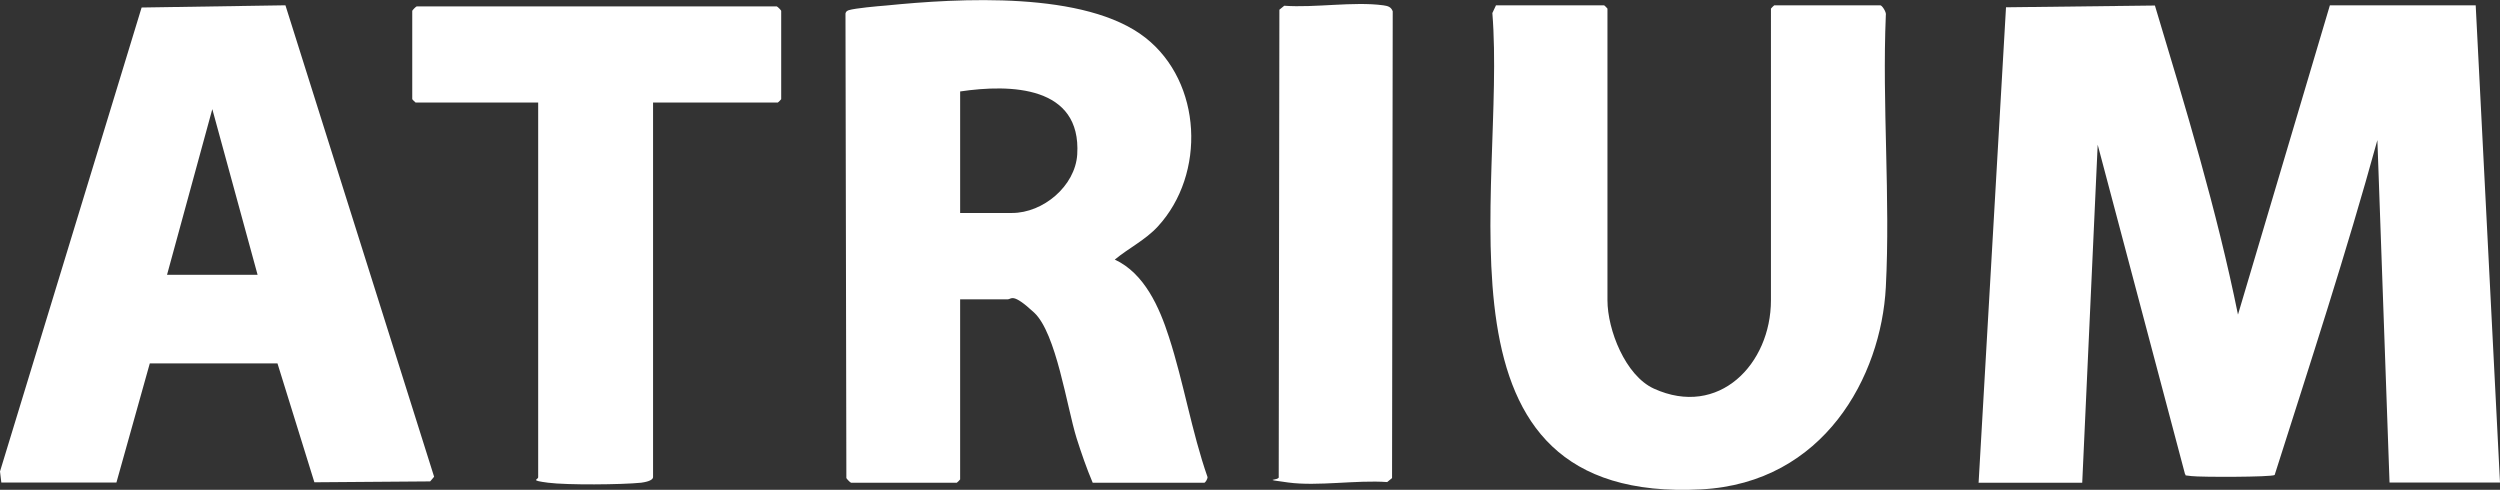 <?xml version="1.0" encoding="UTF-8"?>
<svg id="_Слой_1" xmlns="http://www.w3.org/2000/svg" version="1.1" xmlns:xlink="http://www.w3.org/1999/xlink" viewBox="0 0 1131.6 221.7">
  <rect x="0" y="0" width="1131.6" height="221.7" fill="#333333" stroke="none"/>
  <!-- Generator: Adobe Illustrator 29.3.1, SVG Export Plug-In . SVG Version: 2.1.0 Build 151)  -->
  <defs>
    <style>
      .st0 {
        fill: #fff;
      }
    </style>
  </defs>
  <path class="st0" d="M895.6,218.4l12.4-215.1,67.4-.8c13.9,46.2,28,92.5,37.6,139.9L1054.6,2.4h66l11,216h-50l-5.5-155c-14,50.9-30.5,101.3-46.5,151.6-1.6,1-33.7,1-37.6.5s-2.2,0-3-1l-39.5-149-7,153h-47Z"/>
  <path class="st0" d="M385.1,218.4c-.3,0-1.8-1.6-2-2l-.4-210.3c.2-.9.7-1.2,1.5-1.5,3-.9,13-1.8,16.9-2.1,32.9-3.3,90.3-6.7,117.4,14.6,25.7,20.2,27.4,61.7,5.6,85.4-5.6,6.1-13.2,9.8-19.5,15,13.4,6.2,20.2,21.6,24.5,35,6.7,20.6,10.3,42.9,17.5,63.5,0,.8-1,2.5-1.5,2.5h-50.5c-2.8-6.6-5.1-13.3-7.3-20.2-4.4-14.2-9.2-47.5-19.2-56.8s-10.2-6-12-6h-21.5v81.5c0,.1-1.4,1.5-1.5,1.5h-48ZM434.6,96.4h23.5c14.1,0,28.6-12.2,29.5-26.5,1.9-31.1-30.1-31.9-53-28.5v55Z"/>
  <path class="st0" d="M677.1,2.4h49c.1,0,1.5,1.4,1.5,1.5v132c0,13.4,8.1,34.1,21,40,29.4,13.4,53-11.1,53-40V3.9c0-.1,1.4-1.5,1.5-1.5h48c.8,0,2.9,3.2,2.5,4.5-1.7,40.6,2.1,82.7,0,123.1s-28,88.6-83.5,91.5c-127.3,6.7-88.1-134.9-94.6-215.6l1.6-3.4Z"/>
  <path class="st0" d="M.6,218.4l-.6-5L64.1,3.4l65.1-1,67.3,213.4-1.8,2.1-52.4.4-16.7-53.8h-57.8s-15.1,53.9-15.1,53.9H.6ZM75.6,124.4h41l-20.5-75-20.5,75Z"/>
  <path class="st0" d="M295.6,46.4v169.5c0,1.8-4,2.4-5.4,2.6-8.9.9-33.6,1.1-42.1,0s-4.5-1.3-4.5-2.5V46.4h-55.5c-.1,0-1.5-1.4-1.5-1.5V4.9c0-.2,1.5-1.8,2-2h163c.5.2,2,1.8,2,2v40c0,.1-1.4,1.5-1.5,1.5h-56.5Z"/>
  <path class="st0" d="M581.3,2.6c13.9,1,31.4-2,44.8-.2,2,.3,3.5.6,4.3,2.7l-.3,211.3-2.2,1.8c-13.9-1-31.4,2-44.8.2s-3.5-.6-4.3-2.7l.3-211.3,2.2-1.8Z"/>
</svg>